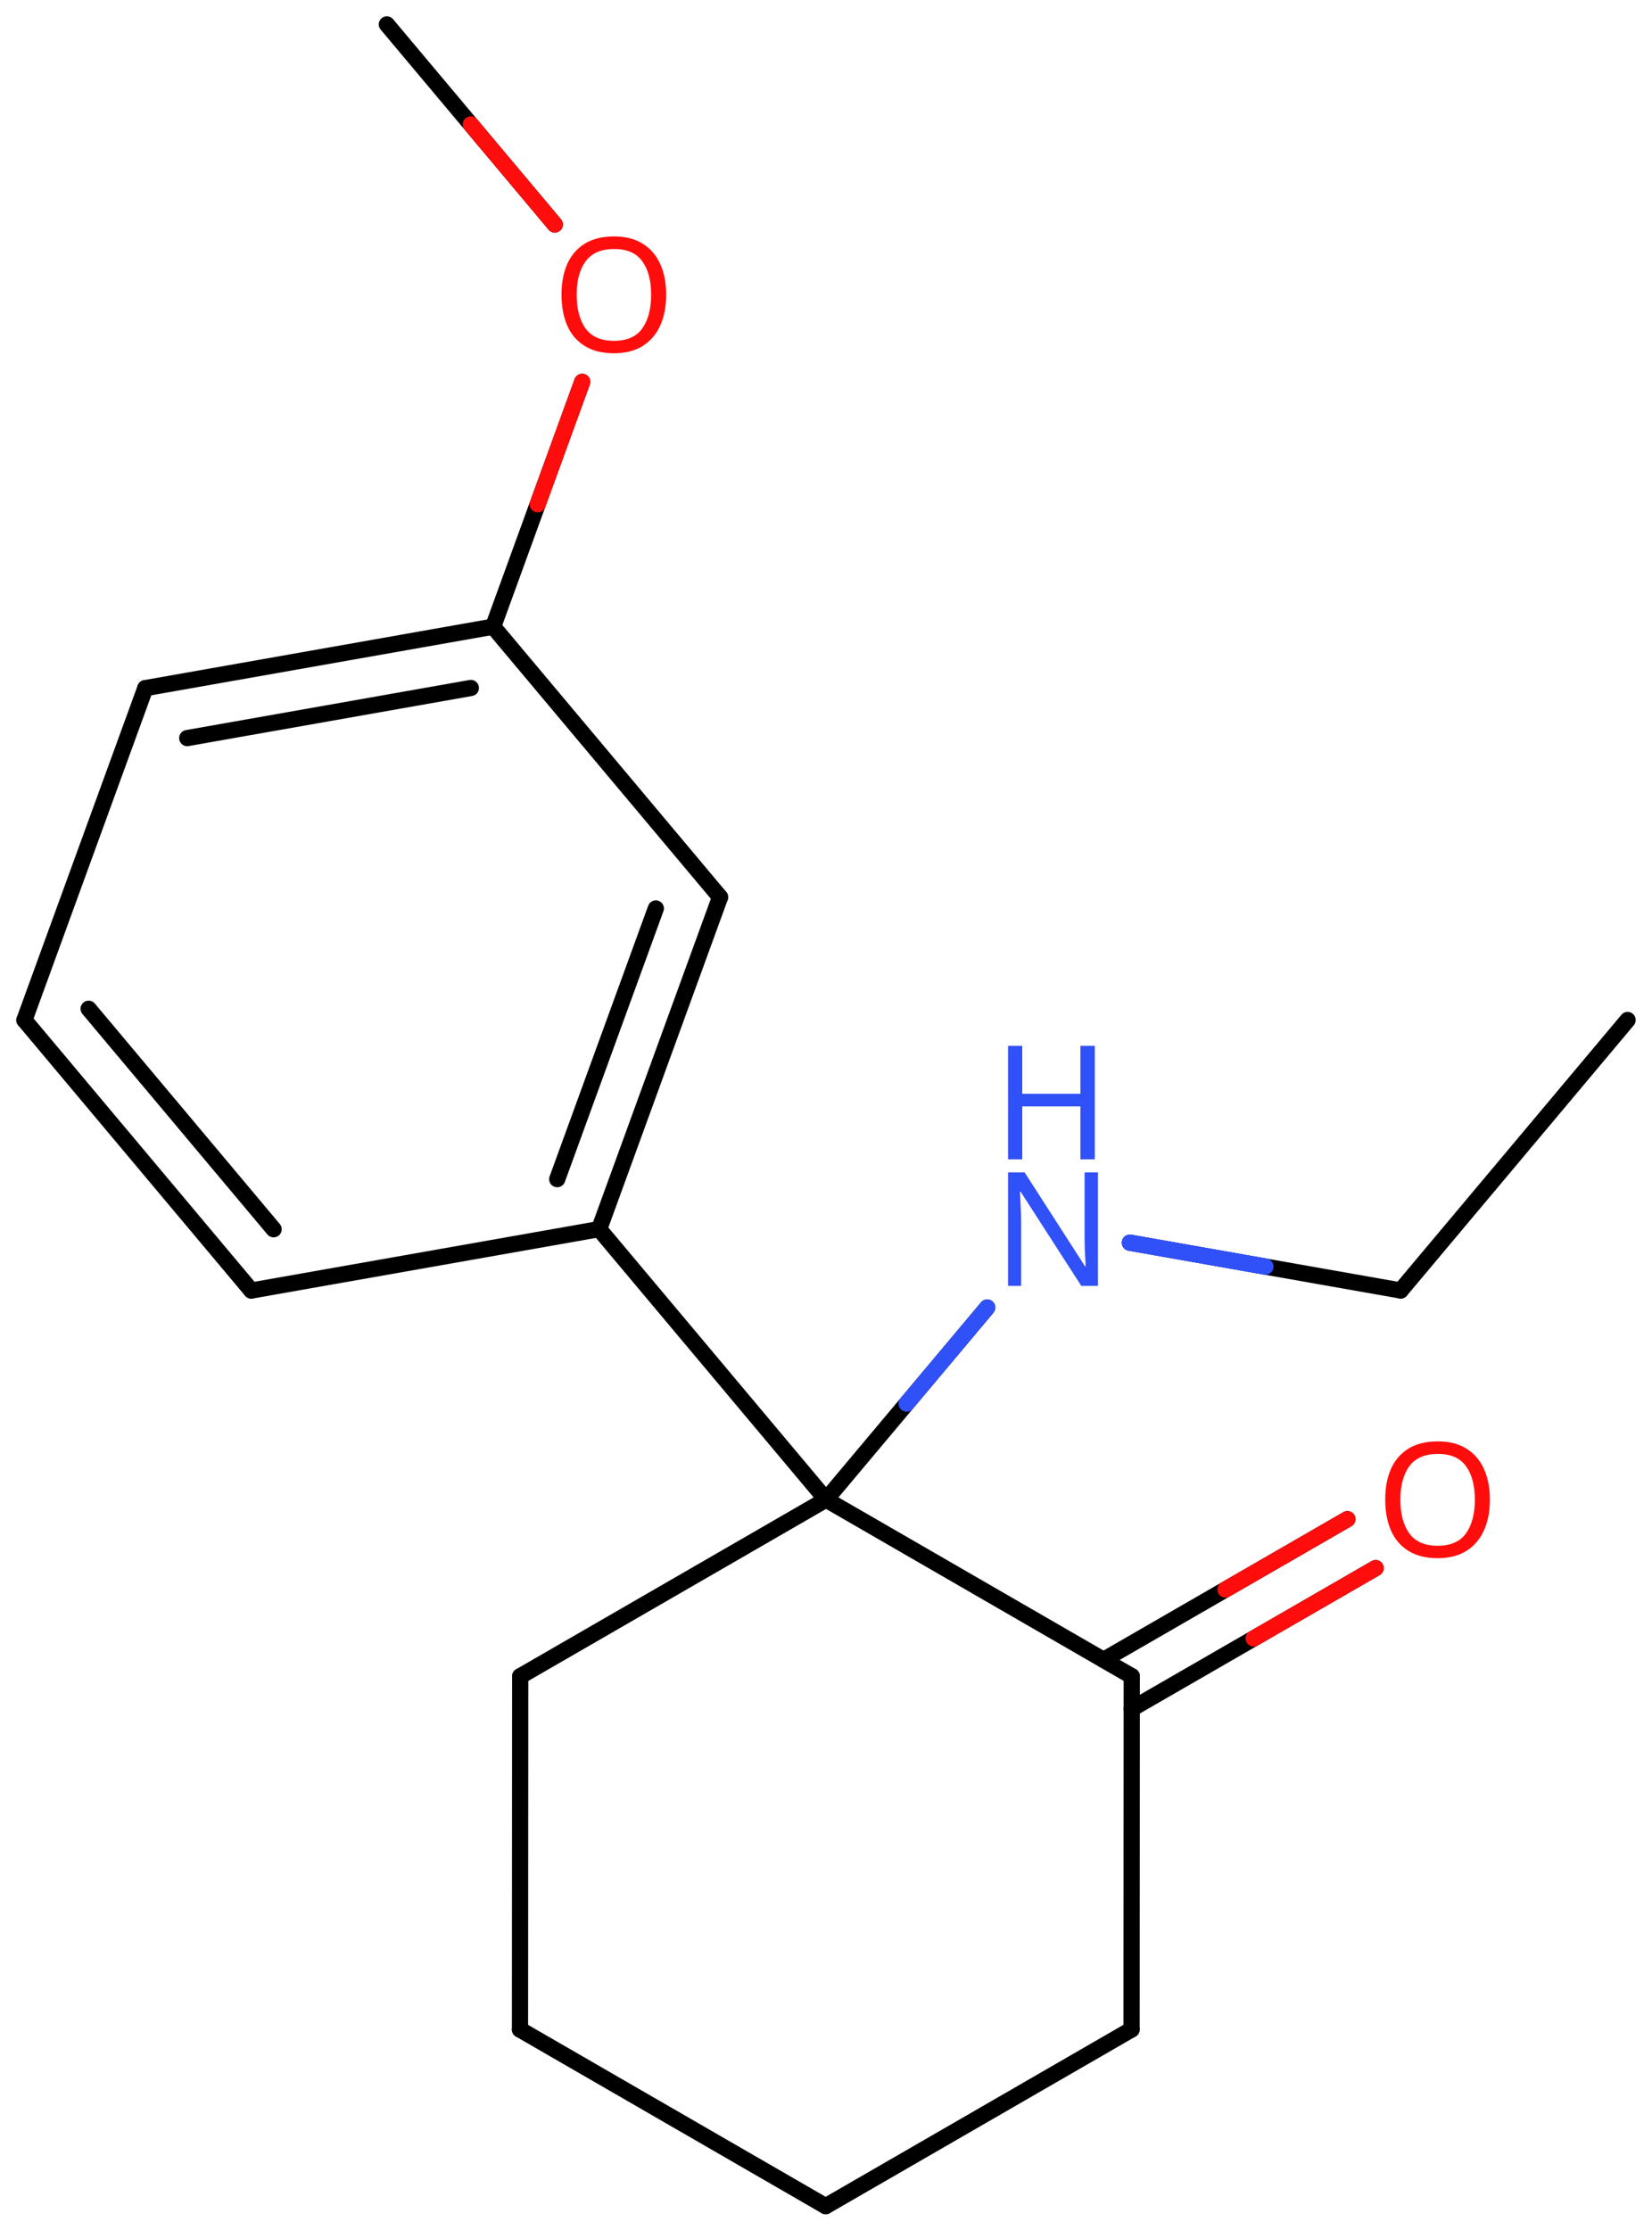 <svg xmlns="http://www.w3.org/2000/svg" xmlns:xlink="http://www.w3.org/1999/xlink" height="96.259mm" version="1.2" viewBox="0 0 71.317 96.259" width="71.317mm">
      
    <desc>Generated by the Chemistry Development Kit (http://github.com/cdk)</desc>
      
    <g fill="#FF0D0D" stroke="#000000" stroke-linecap="round" stroke-linejoin="round" stroke-width=".7">
            
        <rect fill="#FFFFFF" height="97.0" stroke="none" width="72.0" x=".0" y=".0"/>
            
        <g class="mol" id="mol1">
                  
            <line class="bond" id="mol1bnd1" x1="70.264" x2="60.467" y1="44.025" y2="55.699"/>
                  
            <line class="bond" id="mol1bnd2" x1="60.467" x2="48.778" y1="55.699" y2="53.636"/>
                  
            <line class="bond" id="mol1bnd3" x1="42.618" x2="35.661" y1="56.435" y2="64.724"/>
                  
            <line class="bond" id="mol1bnd4" x1="35.661" x2="22.457" y1="64.724" y2="72.35"/>
                  
            <line class="bond" id="mol1bnd5" x1="22.457" x2="22.448" y1="72.35" y2="87.598"/>
                  
            <line class="bond" id="mol1bnd6" x1="22.448" x2="35.645" y1="87.598" y2="95.221"/>
                  
            <line class="bond" id="mol1bnd7" x1="35.645" x2="48.85" y1="95.221" y2="87.595"/>
                  
            <line class="bond" id="mol1bnd8" x1="48.85" x2="48.858" y1="87.595" y2="72.347"/>
                  
            <line class="bond" id="mol1bnd9" x1="35.661" x2="48.858" y1="64.724" y2="72.347"/>
                  
            <g class="bond" id="mol1bnd10">
                        
                <line x1="47.639" x2="58.168" y1="71.643" y2="65.569"/>
                        
                <line x1="48.857" x2="59.387" y1="73.755" y2="67.681"/>
                      
                <line class="hi" stroke="#FF0D0D" x1="58.168" x2="52.904" y1="65.569" y2="68.606"/>
                <line class="hi" stroke="#FF0D0D" x1="59.387" x2="54.122" y1="67.681" y2="70.718"/>
            </g>
                  
            <line class="bond" id="mol1bnd11" x1="35.661" x2="25.865" y1="64.724" y2="53.05"/>
                  
            <g class="bond" id="mol1bnd12">
                        
                <line x1="25.865" x2="31.085" y1="53.05" y2="38.722"/>
                        
                <line x1="24.056" x2="28.312" y1="50.893" y2="39.211"/>
                      
            </g>
                  
            <line class="bond" id="mol1bnd13" x1="31.085" x2="21.289" y1="38.722" y2="27.048"/>
                  
            <g class="bond" id="mol1bnd14">
                        
                <line x1="21.289" x2="6.273" y1="27.048" y2="29.701"/>
                        
                <line x1="20.326" x2="8.083" y1="29.694" y2="31.857"/>
                      
            </g>
                  
            <line class="bond" id="mol1bnd15" x1="6.273" x2="1.053" y1="29.701" y2="44.028"/>
                  
            <g class="bond" id="mol1bnd16">
                        
                <line x1="1.053" x2="10.849" y1="44.028" y2="55.702"/>
                        
                <line x1="3.826" x2="11.812" y1="43.539" y2="53.056"/>
                      
            </g>
                  
            <line class="bond" id="mol1bnd17" x1="25.865" x2="10.849" y1="53.05" y2="55.702"/>
                  
            <line class="bond" id="mol1bnd18" x1="21.289" x2="25.134" y1="27.048" y2="16.48"/>
                  
            <line class="bond" id="mol1bnd19" x1="23.951" x2="16.701" y1="9.69" y2="1.053"/>
                  
            <g class="atom" id="mol1atm3">
                        
                <path d="M47.399 55.5h-.72l-2.619 -4.066h-.03q.012 .238 .03 .596q.023 .357 .023 .732v2.738h-.565v-4.899h.714l2.608 4.054h.029q-.005 -.107 -.017 -.327q-.012 -.221 -.024 -.477q-.006 -.262 -.006 -.482v-2.768h.577v4.899z" fill="#3050F8" stroke="none"/>
                        
                <path d="M47.262 50.039h-.619v-2.286h-2.512v2.286h-.613v-4.899h.613v2.071h2.512v-2.071h.619v4.899z" fill="#3050F8" stroke="none"/>
                      
            </g>
                  
            <path class="atom" d="M64.318 64.729q.0 .756 -.256 1.327q-.256 .566 -.756 .881q-.5 .316 -1.244 .316q-.756 -.0 -1.262 -.316q-.506 -.315 -.756 -.887q-.244 -.571 -.244 -1.333q-.0 -.75 .244 -1.31q.25 -.565 .756 -.881q.506 -.315 1.274 -.315q.732 -.0 1.232 .315q.5 .31 .756 .875q.256 .566 .256 1.328zM60.455 64.729q-.0 .923 .387 1.458q.392 .53 1.22 .53q.839 .0 1.22 -.53q.387 -.535 .387 -1.458q.0 -.929 -.387 -1.453q-.381 -.524 -1.208 -.524q-.834 .0 -1.227 .524q-.392 .524 -.392 1.453z" id="mol1atm10" stroke="none"/>
                  
            <path class="atom" d="M28.758 12.723q.0 .756 -.256 1.328q-.256 .565 -.756 .881q-.5 .315 -1.244 .315q-.756 .0 -1.262 -.315q-.506 -.316 -.756 -.887q-.244 -.572 -.244 -1.334q-.0 -.75 .244 -1.309q.25 -.566 .756 -.882q.506 -.315 1.274 -.315q.732 -.0 1.232 .315q.5 .31 .756 .876q.256 .565 .256 1.327zM24.895 12.723q-.0 .923 .387 1.459q.393 .529 1.22 .529q.839 .0 1.22 -.529q.387 -.536 .387 -1.459q.0 -.929 -.387 -1.452q-.381 -.524 -1.208 -.524q-.833 -.0 -1.226 .524q-.393 .523 -.393 1.452z" id="mol1atm17" stroke="none"/>
                
            <line class="hi" id="mol1bnd2" stroke="#3050F8" x1="48.778" x2="54.623" y1="53.636" y2="54.668"/>
            <line class="hi" id="mol1bnd2" stroke="#3050F8" x1="48.778" x2="54.623" y1="53.636" y2="54.668"/>
            <line class="hi" id="mol1bnd3" stroke="#3050F8" x1="42.618" x2="39.139" y1="56.435" y2="60.58"/>
            <line class="hi" id="mol1bnd18" stroke="#FF0D0D" x1="25.134" x2="23.212" y1="16.48" y2="21.764"/>
            <line class="hi" id="mol1bnd19" stroke="#FF0D0D" x1="23.951" x2="20.326" y1="9.69" y2="5.371"/>
        </g>
          
    </g>
    
</svg>
